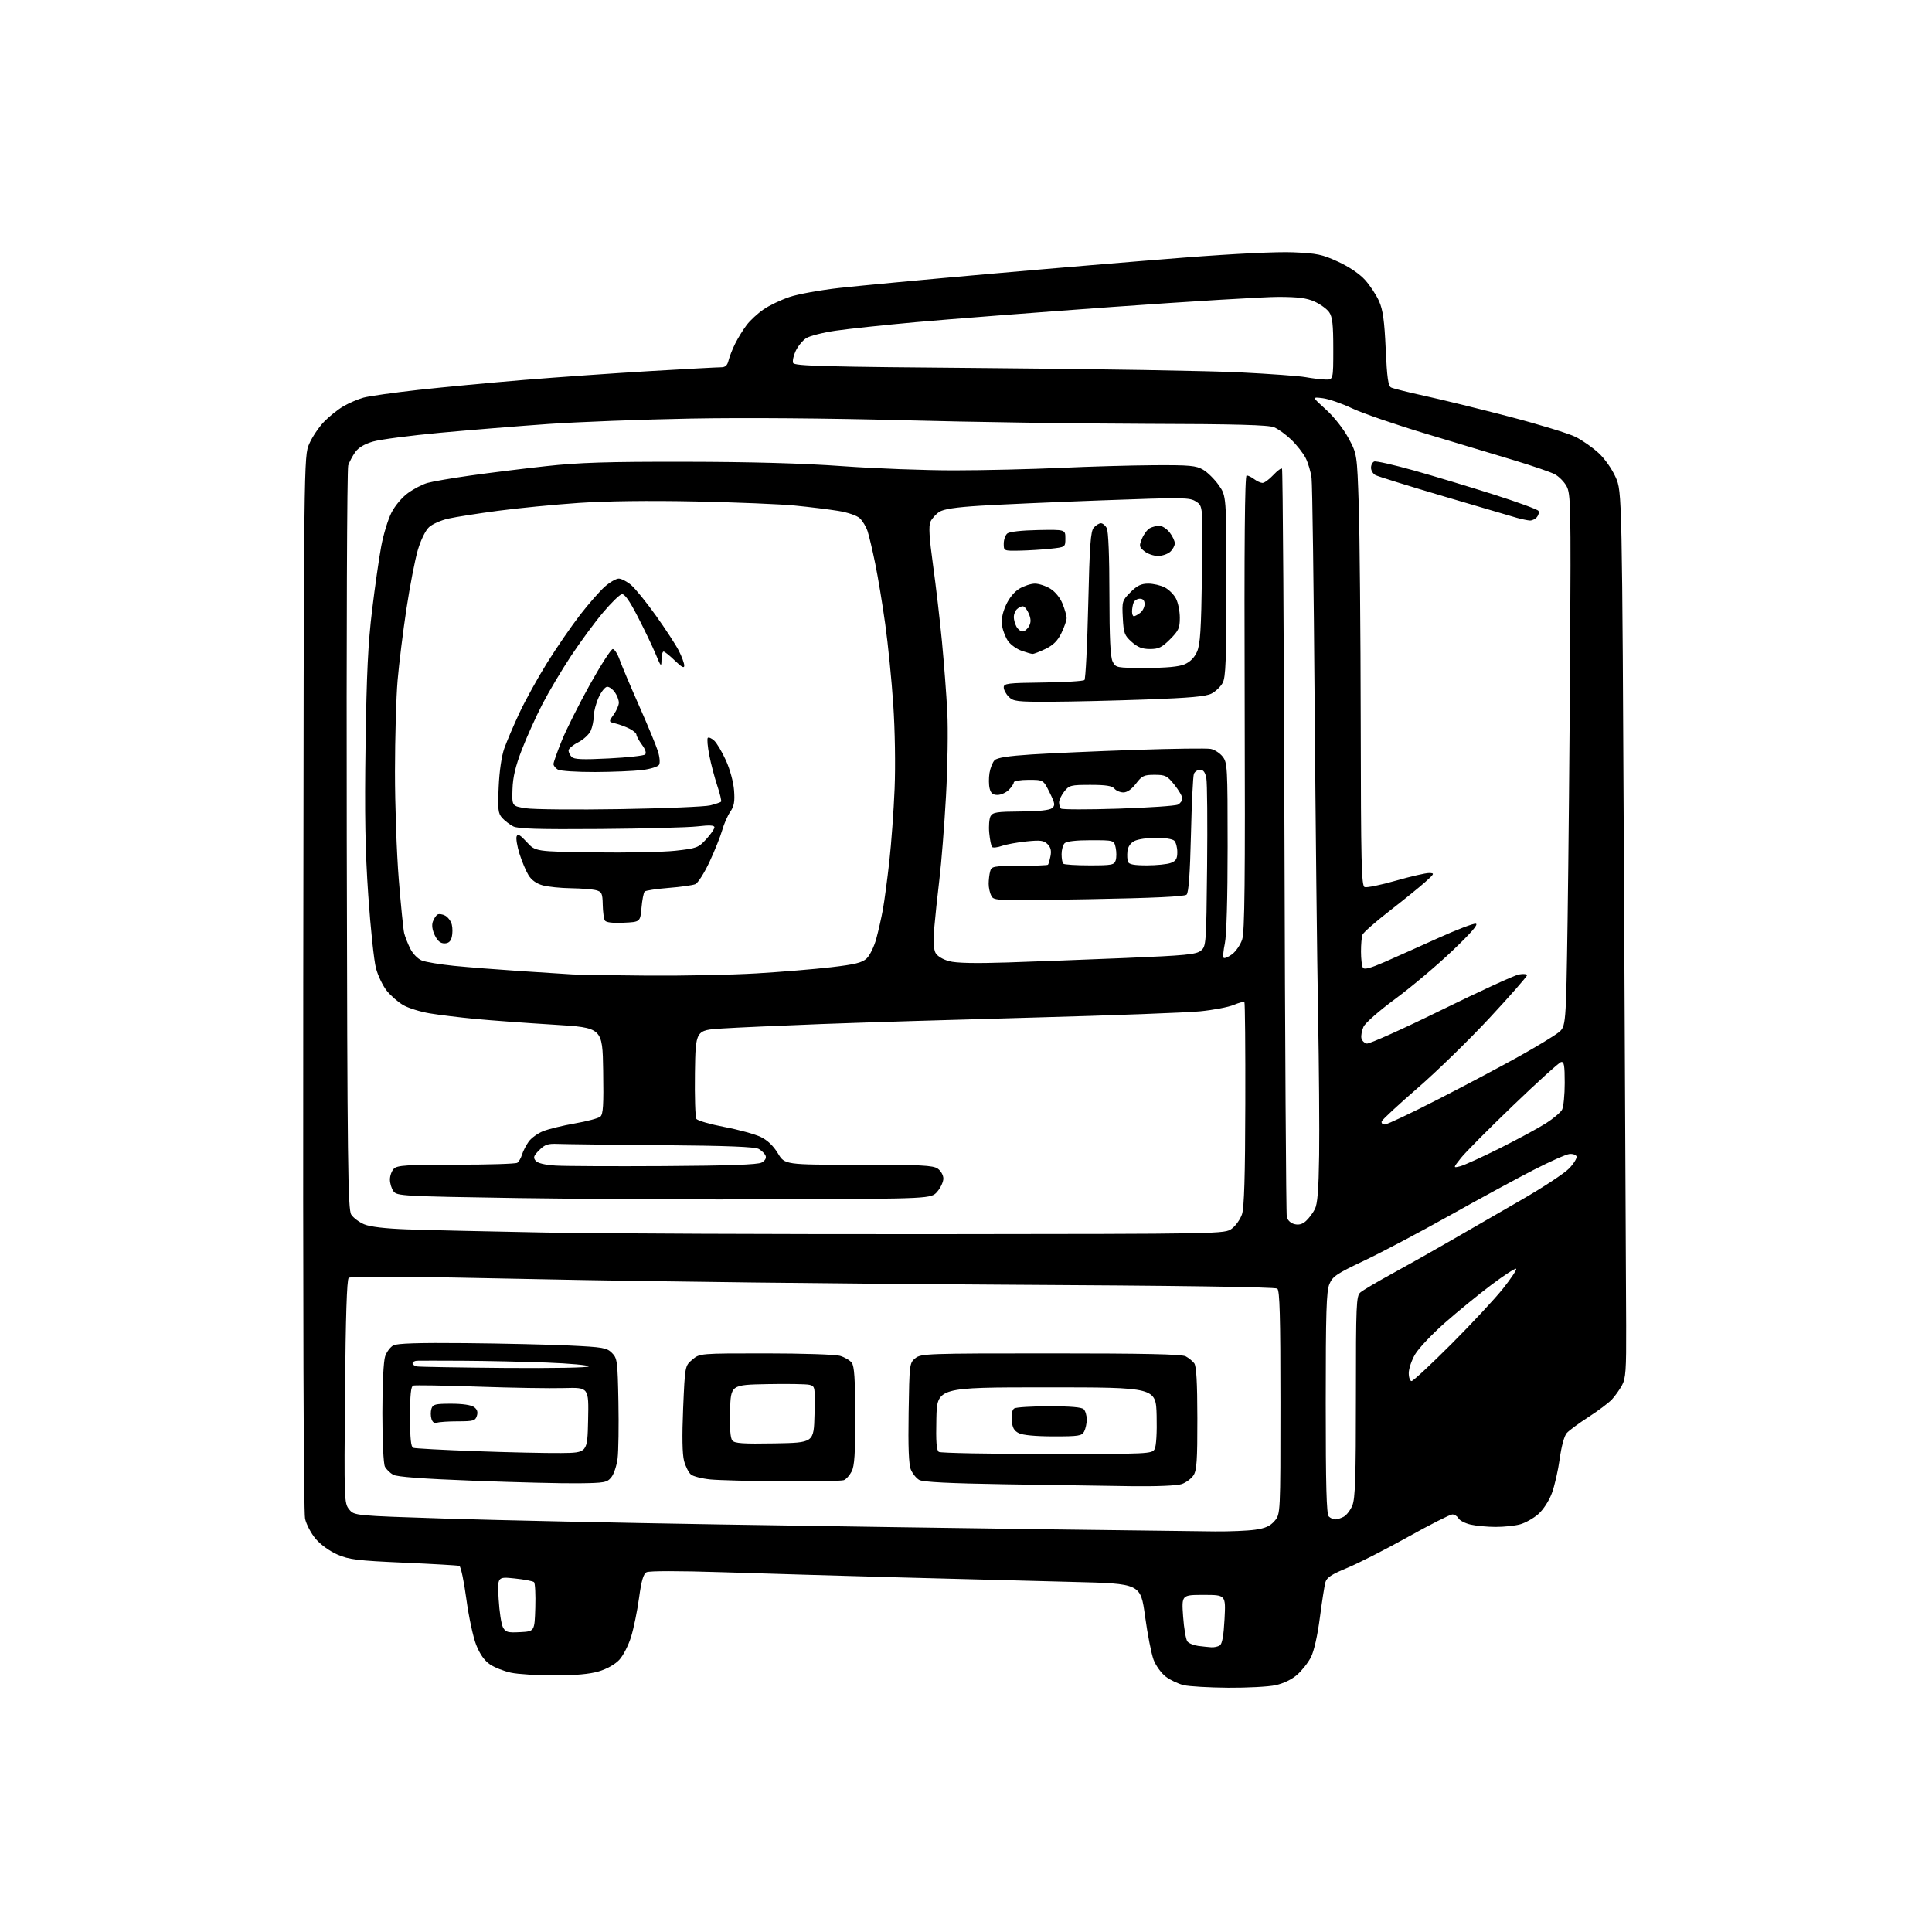 <?xml version="1.0" encoding="UTF-8" standalone="no"?>
<svg 
  version="1.1" 
  xmlns="http://www.w3.org/2000/svg" 
  xmlns:xlink="http://www.w3.org/1999/xlink" 
  xmlns:svg="http://www.w3.org/2000/svg"
  xmlns:rdf="http://www.w3.org/1999/02/22-rdf-syntax-ns#"
  xmlns:cc="http://creativecommons.org/ns#"
  xmlns:dc="http://purl.org/dc/elements/1.1/"
  viewBox="0 0 768 768"
  width="768"
  height="768"
>
<style>svg {background-color: white; }</style>"
<path stroke="none" fill="black" fill-rule="evenodd" d="M488.20,670.90C480.67,670.84 472.73,670.38 470.56,669.88C468.40,669.37 465.18,667.85 463.40,666.49C461.63,665.14 459.45,662.11 458.56,659.77C457.68,657.42 456.15,649.65 455.18,642.50C453.40,629.50 453.40,629.50 426.45,628.84C411.63,628.48 380.60,627.67 357.50,627.04C334.40,626.41 302.73,625.48 287.12,624.98C269.88,624.43 258.06,624.43 257.01,624.99C255.74,625.67 254.97,628.34 254.03,635.21C253.34,640.32 251.91,647.27 250.87,650.66C249.83,654.04 247.72,658.16 246.18,659.81C244.49,661.62 241.24,663.45 238.01,664.41C234.37,665.49 228.68,666.00 220.37,666.00C213.62,666.00 205.84,665.52 203.09,664.92C200.33,664.33 196.59,662.86 194.79,661.64C192.58,660.15 190.77,657.60 189.29,653.87C188.07,650.81 186.31,642.57 185.37,635.56C184.44,628.55 183.18,622.65 182.59,622.46C181.99,622.26 172.04,621.69 160.48,621.18C142.11,620.37 138.79,619.97 134.18,617.98C131.15,616.68 127.49,614.06 125.56,611.80C123.72,609.65 121.78,606.00 121.27,603.69C120.69,601.12 120.41,518.57 120.55,390.40C120.78,181.29 120.78,181.29 122.94,176.40C124.13,173.70 126.76,169.78 128.80,167.67C130.83,165.56 134.30,162.79 136.50,161.51C138.70,160.22 142.30,158.68 144.50,158.07C146.70,157.46 156.50,156.08 166.29,154.99C176.07,153.91 194.97,152.13 208.29,151.03C221.60,149.94 244.14,148.36 258.37,147.52C272.59,146.68 285.30,146.00 286.60,146.00C288.35,146.00 289.13,145.29 289.62,143.25C289.99,141.74 291.18,138.70 292.29,136.50C293.39,134.30 295.43,131.01 296.82,129.18C298.21,127.35 301.22,124.57 303.51,123.00C305.79,121.42 310.44,119.20 313.83,118.06C317.22,116.91 326.19,115.29 333.75,114.45C341.31,113.61 367.75,111.13 392.50,108.95C417.25,106.76 452.35,103.82 470.50,102.41C490.72,100.84 507.62,100.02 514.15,100.30C523.54,100.70 525.64,101.14 531.93,104.04C536.26,106.03 540.47,108.88 542.64,111.29C544.61,113.47 547.11,117.27 548.20,119.72C549.73,123.18 550.33,127.48 550.84,138.74C551.36,150.20 551.82,153.45 553.00,154.04C553.83,154.45 559.90,155.97 566.50,157.41C573.10,158.84 588.17,162.55 600.00,165.63C611.83,168.72 623.68,172.35 626.34,173.69C629.00,175.03 633.10,177.90 635.45,180.07C637.93,182.35 640.79,186.42 642.26,189.75C644.79,195.50 644.79,195.50 645.57,351.00C646.00,436.52 646.38,515.73 646.42,527.00C646.49,544.72 646.26,547.93 644.75,550.70C643.79,552.45 641.99,554.98 640.75,556.31C639.51,557.64 635.35,560.77 631.50,563.26C627.65,565.74 623.75,568.62 622.83,569.64C621.82,570.76 620.70,574.85 620.01,579.89C619.38,584.51 617.97,590.67 616.88,593.58C615.73,596.67 613.47,600.13 611.48,601.89C609.60,603.54 606.35,605.36 604.28,605.94C602.20,606.52 597.80,606.98 594.50,606.97C591.20,606.96 586.73,606.54 584.58,606.04C582.42,605.54 580.26,604.43 579.78,603.57C579.30,602.70 578.19,602.00 577.33,602.00C576.46,602.00 568.49,606.05 559.60,611.00C550.72,615.96 539.86,621.49 535.48,623.29C529.26,625.86 527.37,627.11 526.85,629.04C526.48,630.39 525.49,636.75 524.65,643.16C523.74,650.18 522.33,656.39 521.12,658.76C520.02,660.92 517.55,664.06 515.64,665.74C513.50,667.62 510.18,669.22 507.03,669.90C504.21,670.51 495.74,670.95 488.20,670.90zM481.50,654.82C482.60,654.90 484.12,654.58 484.88,654.09C485.84,653.49 486.42,650.25 486.77,643.61C487.27,634.00 487.27,634.00 478.49,634.00C469.70,634.00 469.70,634.00 470.31,642.60C470.64,647.33 471.42,651.80 472.03,652.54C472.65,653.28 474.58,654.06 476.32,654.28C478.07,654.50 480.40,654.75 481.50,654.82zM206.81,648.80C212.50,648.50 212.50,648.50 212.79,639.09C212.95,633.91 212.72,629.34 212.29,628.93C211.86,628.51 208.40,627.85 204.60,627.46C197.71,626.74 197.71,626.74 198.22,635.68C198.50,640.60 199.27,645.63 199.92,646.86C200.98,648.84 201.78,649.06 206.81,648.80zM483.00,608.76C488.77,608.81 495.94,608.51 498.92,608.09C502.99,607.51 504.91,606.65 506.67,604.60C509.00,601.89 509.00,601.89 509.00,557.57C509.00,523.31 508.72,513.02 507.75,512.25C506.95,511.60 467.87,511.05 398.00,510.68C338.32,510.37 255.79,509.39 214.59,508.51C160.99,507.37 139.38,507.22 138.61,507.99C137.88,508.72 137.41,523.46 137.15,553.29C136.78,596.46 136.82,597.56 138.80,600.00C140.82,602.49 140.82,602.49 177.16,603.66C197.15,604.30 246.35,605.35 286.50,606.00C326.65,606.65 384.93,607.51 416.00,607.92C447.07,608.34 477.23,608.71 483.00,608.76zM530.77,604.00C531.52,604.00 533.04,603.51 534.15,602.92C535.26,602.33 536.81,600.31 537.58,598.45C538.72,595.72 539.00,587.31 539.00,555.19C539.00,518.46 539.14,515.19 540.75,513.78C541.71,512.94 547.45,509.54 553.50,506.24C559.55,502.94 569.90,497.11 576.50,493.28C583.10,489.45 595.70,482.18 604.50,477.13C613.30,472.07 621.99,466.35 623.81,464.41C625.64,462.47 626.94,460.35 626.70,459.69C626.47,459.04 625.20,458.60 623.89,458.73C622.58,458.85 616.10,461.73 609.50,465.12C602.90,468.51 587.83,476.70 576.00,483.32C564.17,489.94 548.97,497.97 542.20,501.17C531.32,506.32 529.73,507.39 528.45,510.46C527.26,513.32 527.00,521.74 527.00,557.77C527.00,590.53 527.30,601.90 528.20,602.80C528.86,603.46 530.01,604.00 530.77,604.00zM449.60,590.78C440.20,590.66 417.88,590.33 400.00,590.03C377.26,589.66 366.87,589.14 365.39,588.29C364.23,587.62 362.74,585.77 362.08,584.18C361.24,582.18 360.97,575.26 361.19,561.56C361.49,542.20 361.55,541.78 363.86,539.91C366.12,538.09 368.52,538.00 417.68,538.00C454.88,538.00 469.74,538.32 471.32,539.16C472.52,539.80 474.05,541.04 474.72,541.91C475.58,543.04 475.95,549.42 475.97,563.79C475.99,580.55 475.73,584.49 474.43,586.46C473.57,587.77 471.48,589.33 469.78,589.93C467.94,590.57 459.81,590.91 449.60,590.78zM229.84,589.63C223.60,589.71 205.00,589.25 188.50,588.62C168.09,587.85 157.79,587.08 156.27,586.22C155.05,585.52 153.59,584.09 153.02,583.04C152.43,581.93 152.00,573.04 152.00,561.71C152.00,550.12 152.45,541.02 153.11,539.13C153.71,537.38 155.18,535.44 156.36,534.81C157.86,534.00 166.47,533.73 185.00,533.91C199.57,534.05 218.14,534.48 226.25,534.86C239.71,535.50 241.20,535.76 243.25,537.80C245.38,539.93 245.52,540.97 245.83,557.28C246.01,566.75 245.86,576.85 245.51,579.72C245.15,582.60 244.03,585.97 243.02,587.22C241.32,589.33 240.35,589.51 229.84,589.63zM311.17,588.85C298.70,588.76 285.76,588.43 282.40,588.10C279.05,587.77 275.56,586.89 274.66,586.13C273.75,585.38 272.53,582.96 271.93,580.75C271.22,578.08 271.09,571.03 271.56,559.84C272.28,542.94 272.28,542.94 275.22,540.47C278.15,538.00 278.15,538.00 304.33,538.00C318.73,538.00 332.02,538.43 333.87,538.96C335.71,539.49 337.83,540.73 338.58,541.71C339.61,543.07 339.94,548.14 339.97,562.80C339.99,577.83 339.68,582.73 338.54,584.93C337.73,586.48 336.35,588.04 335.46,588.38C334.56,588.72 323.64,588.93 311.17,588.85zM223.00,577.61C233.50,577.50 233.50,577.50 233.78,564.50C234.06,551.50 234.06,551.50 224.28,551.78C218.90,551.94 203.47,551.69 190.00,551.22C176.53,550.75 164.94,550.56 164.25,550.79C163.34,551.10 163.00,554.49 163.00,563.14C163.00,571.76 163.35,575.19 164.25,575.53C164.94,575.79 176.07,576.39 189.00,576.86C201.93,577.34 217.22,577.67 223.00,577.61zM416.21,577.98C456.88,578.00 457.96,577.95 459.00,576.00C459.63,574.83 459.95,569.39 459.78,562.75C459.50,551.50 459.50,551.50 416.00,551.50C372.50,551.50 372.50,551.50 372.22,563.92C372.01,573.19 372.26,576.55 373.22,577.16C373.92,577.60 393.27,577.98 416.21,577.98zM307.89,573.77C323.50,573.50 323.50,573.50 323.78,562.28C324.06,551.32 324.01,551.04 321.78,550.49C320.53,550.18 312.98,550.06 305.00,550.21C290.50,550.50 290.50,550.50 290.21,560.85C290.02,567.73 290.32,571.69 291.11,572.63C292.05,573.77 295.38,573.99 307.89,573.77zM418.71,570.99C411.72,570.98 406.56,570.50 405.00,569.71C403.09,568.75 402.42,567.53 402.18,564.58C401.98,562.15 402.36,560.39 403.18,559.87C403.91,559.41 410.15,559.02 417.05,559.02C425.50,559.01 429.99,559.39 430.80,560.20C431.46,560.86 432.00,562.69 432.00,564.27C432.00,565.84 431.53,568.00 430.96,569.07C430.04,570.80 428.79,571.00 418.71,570.99zM173.67,565.57C172.73,565.93 171.94,565.38 171.52,564.07C171.16,562.93 171.15,561.10 171.50,560.00C172.06,558.24 173.01,558.00 179.38,558.00C183.81,558.00 187.32,558.51 188.43,559.33C189.70,560.25 190.04,561.31 189.56,562.83C188.94,564.78 188.17,565.00 182.01,565.00C178.25,565.00 174.49,565.26 173.67,565.57zM561.12,549.00C561.74,549.00 568.87,542.36 576.97,534.25C585.06,526.14 594.30,516.22 597.48,512.22C600.67,508.22 603.01,504.68 602.69,504.36C602.37,504.04 597.92,506.92 592.81,510.77C587.69,514.62 579.35,521.44 574.27,525.92C569.19,530.41 563.90,536.01 562.52,538.38C561.13,540.74 560.00,544.10 560.00,545.84C560.00,547.58 560.51,549.00 561.12,549.00zM200.75,543.78C219.67,543.93 234.00,543.67 234.00,543.17C234.00,542.68 226.46,541.99 217.25,541.64C208.04,541.30 193.07,540.97 184.00,540.92C174.93,540.87 166.71,540.87 165.75,540.91C164.79,540.96 164.00,541.42 164.00,541.93C164.00,542.44 164.79,543.00 165.75,543.18C166.71,543.35 182.46,543.62 200.75,543.78zM372.18,490.60C486.85,490.50 486.85,490.50 489.68,488.40C491.23,487.25 493.05,484.67 493.72,482.67C494.59,480.07 494.97,467.59 495.03,438.91C495.09,416.85 494.92,398.59 494.67,398.34C494.42,398.09 492.50,398.60 490.41,399.47C488.32,400.35 482.31,401.49 477.05,402.01C471.80,402.53 442.30,403.64 411.50,404.47C380.70,405.30 342.45,406.47 326.50,407.07C310.55,407.68 292.77,408.47 287.00,408.84C276.50,409.50 276.50,409.50 276.25,426.50C276.12,435.85 276.37,444.07 276.82,444.76C277.27,445.46 282.28,446.91 287.96,447.99C293.64,449.07 300.13,450.86 302.39,451.95C305.09,453.26 307.43,455.50 309.23,458.47C311.95,463.00 311.95,463.00 341.25,463.00C366.16,463.00 370.89,463.23 372.78,464.56C374.02,465.43 375.00,467.17 375.00,468.50C375.00,469.81 373.91,472.15 372.59,473.69C370.17,476.50 370.17,476.50 311.84,476.75C279.75,476.89 231.98,476.66 205.67,476.25C159.94,475.53 157.77,475.41 156.42,473.56C155.64,472.49 155.00,470.39 155.00,468.88C155.00,467.37 155.71,465.44 156.57,464.57C157.91,463.23 161.60,463.00 181.32,462.98C194.07,462.98 205.00,462.64 205.62,462.23C206.23,461.83 207.08,460.38 207.50,459.00C207.92,457.62 209.10,455.31 210.12,453.86C211.14,452.41 213.73,450.53 215.87,449.67C218.02,448.81 223.70,447.42 228.50,446.58C233.29,445.75 237.86,444.53 238.63,443.89C239.77,442.95 239.99,439.37 239.77,425.61C239.50,408.50 239.50,408.50 220.00,407.31C209.28,406.66 195.32,405.64 189.00,405.04C182.68,404.44 174.48,403.44 170.80,402.82C167.11,402.20 162.43,400.75 160.39,399.60C158.36,398.44 155.39,395.88 153.80,393.90C152.20,391.93 150.25,387.88 149.46,384.90C148.66,381.93 147.29,368.93 146.40,356.00C145.17,338.09 144.91,323.82 145.32,296.00C145.72,267.85 146.32,255.61 147.92,242.50C149.05,233.15 150.69,221.72 151.55,217.10C152.42,212.47 154.23,206.51 155.58,203.84C156.99,201.05 159.80,197.71 162.16,196.00C164.42,194.36 167.90,192.55 169.89,191.98C171.87,191.41 179.57,190.08 187.00,189.03C194.43,187.98 207.93,186.30 217.00,185.31C230.18,183.86 241.34,183.51 272.50,183.56C298.69,183.60 319.21,184.17 334.96,185.31C347.87,186.24 367.89,186.99 379.46,186.97C391.03,186.96 409.95,186.51 421.50,185.99C433.05,185.46 449.82,184.98 458.77,184.93C472.99,184.85 475.45,185.08 478.26,186.72C480.03,187.75 482.83,190.53 484.49,192.89C487.50,197.18 487.50,197.18 487.50,232.94C487.50,262.43 487.24,269.18 486.04,271.44C485.23,272.94 483.24,274.86 481.61,275.70C479.38,276.86 473.03,277.43 455.58,278.06C442.89,278.52 425.86,278.92 417.75,278.95C404.30,279.00 402.82,278.82 401.00,277.00C399.90,275.90 399.00,274.21 399.00,273.25C399.00,271.67 400.49,271.48 414.64,271.31C423.25,271.20 430.65,270.75 431.09,270.31C431.54,269.86 432.21,256.45 432.58,240.50C433.14,216.64 433.53,211.19 434.79,209.75C435.62,208.79 436.90,208.00 437.62,208.00C438.34,208.00 439.40,208.87 439.96,209.93C440.60,211.11 441.01,221.36 441.01,236.18C441.03,253.86 441.38,261.18 442.30,263.00C443.55,265.46 443.78,265.50 455.54,265.50C463.63,265.50 468.59,265.04 470.87,264.08C473.09,263.14 474.79,261.43 475.83,259.08C477.12,256.18 477.49,250.37 477.80,228.33C478.19,201.17 478.19,201.17 475.48,199.40C472.92,197.72 470.85,197.69 438.14,198.89C419.09,199.59 397.27,200.55 389.65,201.03C379.81,201.64 375.10,202.36 373.36,203.50C372.01,204.38 370.44,206.13 369.87,207.39C369.11,209.06 369.38,213.66 370.89,224.59C372.03,232.79 373.62,246.47 374.44,255.00C375.25,263.52 376.21,276.12 376.56,283.00C376.92,289.88 376.69,304.95 376.04,316.50C375.40,328.05 374.23,342.90 373.43,349.50C372.64,356.10 371.71,364.90 371.36,369.07C370.95,374.02 371.13,377.37 371.88,378.78C372.56,380.05 374.76,381.40 377.27,382.07C380.15,382.85 387.56,383.01 400.50,382.59C410.95,382.25 432.03,381.45 447.34,380.82C471.22,379.83 475.50,379.42 477.34,377.92C479.46,376.21 479.51,375.53 479.84,344.46C480.02,327.01 479.89,311.22 479.54,309.37C479.09,306.99 478.37,306.00 477.06,306.00C476.05,306.00 474.93,306.74 474.59,307.64C474.24,308.54 473.71,319.45 473.42,331.89C473.05,347.42 472.50,354.86 471.69,355.63C470.87,356.41 458.67,356.98 432.82,357.45C395.81,358.12 395.12,358.09 394.07,356.13C393.48,355.03 393.01,352.86 393.01,351.32C393.02,349.77 393.28,347.54 393.60,346.37C394.13,344.37 394.82,344.25 405.18,344.20C411.23,344.17 416.36,343.97 416.58,343.75C416.80,343.53 417.25,342.00 417.58,340.34C418.01,338.19 417.68,336.82 416.42,335.57C414.94,334.08 413.61,333.91 408.08,334.47C404.46,334.84 400.05,335.64 398.28,336.26C396.50,336.88 394.75,337.08 394.38,336.71C394.01,336.35 393.50,333.84 393.24,331.14C392.98,328.44 393.22,325.43 393.77,324.44C394.64,322.90 396.29,322.64 405.73,322.58C412.91,322.53 417.21,322.07 418.20,321.25C419.52,320.16 419.40,319.40 417.22,315.00C414.75,310.00 414.75,310.00 408.87,310.00C405.62,310.00 403.00,310.45 403.00,311.00C403.00,311.55 402.10,312.90 401.00,314.00C399.90,315.10 397.88,316.00 396.52,316.00C394.69,316.00 393.87,315.33 393.40,313.45C393.04,312.04 393.02,309.26 393.34,307.26C393.67,305.27 394.58,302.99 395.37,302.20C396.38,301.19 400.81,300.50 410.16,299.90C417.50,299.43 435.88,298.62 451.00,298.10C466.12,297.58 479.75,297.40 481.27,297.70C482.80,298.00 484.93,299.37 486.02,300.76C487.90,303.15 488.00,304.91 488.00,336.59C488.00,357.00 487.57,371.88 486.90,375.02C486.30,377.83 486.08,380.41 486.42,380.75C486.76,381.09 488.26,380.45 489.77,379.34C491.27,378.22 493.08,375.59 493.78,373.48C494.79,370.46 495.00,350.67 494.78,279.33C494.58,216.25 494.82,189.00 495.56,189.00C496.14,189.00 497.49,189.66 498.56,190.47C499.63,191.28 501.11,191.95 501.85,191.97C502.59,191.99 504.52,190.59 506.13,188.86C507.74,187.14 509.31,185.98 509.62,186.29C509.93,186.60 510.37,253.15 510.60,334.18C510.82,415.20 511.24,482.51 511.52,483.73C511.82,485.06 513.06,486.23 514.56,486.60C516.29,487.04 517.72,486.66 519.14,485.37C520.28,484.34 521.86,482.24 522.66,480.69C523.74,478.59 524.18,473.16 524.38,459.19C524.53,448.91 524.33,423.62 523.95,403.00C523.57,382.38 522.96,327.02 522.59,280.00C522.23,232.97 521.68,192.49 521.37,190.02C521.06,187.56 519.99,183.96 518.99,182.02C517.99,180.09 515.44,176.84 513.33,174.81C511.23,172.78 508.15,170.55 506.50,169.86C504.25,168.92 491.55,168.57 455.50,168.48C429.10,168.41 385.45,167.76 358.50,167.04C328.73,166.25 295.76,165.99 274.50,166.39C255.25,166.75 229.82,167.72 218.00,168.54C206.18,169.37 186.82,170.94 175.00,172.03C163.18,173.12 151.16,174.69 148.31,175.52C144.87,176.51 142.47,177.94 141.19,179.76C140.13,181.27 138.88,183.62 138.42,185.00C137.95,186.38 137.69,253.42 137.84,334.00C138.08,463.16 138.29,480.78 139.63,482.83C140.47,484.12 142.79,485.85 144.79,486.69C147.16,487.68 153.14,488.38 161.96,488.70C169.41,488.97 193.95,489.53 216.50,489.95C239.05,490.36 309.10,490.65 372.18,490.60zM264.02,463.53C289.66,463.38 301.20,462.96 302.74,462.14C304.09,461.42 304.70,460.39 304.35,459.46C304.03,458.63 302.81,457.40 301.63,456.73C300.10,455.87 289.22,455.44 263.00,455.22C242.93,455.06 224.37,454.83 221.77,454.72C217.81,454.55 216.59,454.96 214.35,457.20C212.12,459.43 211.87,460.14 212.92,461.40C213.73,462.38 216.53,463.06 220.84,463.33C224.50,463.56 243.94,463.65 264.02,463.53zM580.46,463.60C582.05,463.20 589.17,459.96 596.30,456.39C603.42,452.82 611.64,448.37 614.56,446.50C617.48,444.64 620.35,442.21 620.94,441.12C621.52,440.03 622.00,435.24 622.00,430.49C622.00,423.47 621.73,421.91 620.55,422.18C619.75,422.35 611.19,430.10 601.53,439.39C591.86,448.67 582.52,458.08 580.76,460.30C577.58,464.32 577.58,464.32 580.46,463.60zM550.49,447.00C551.40,447.00 561.00,442.46 571.82,436.91C582.65,431.37 597.12,423.68 604.00,419.84C610.88,416.00 617.85,411.76 619.50,410.44C622.50,408.03 622.50,408.03 623.14,365.76C623.48,342.52 623.93,294.93 624.14,260.00C624.48,200.77 624.38,196.28 622.73,193.27C621.76,191.49 619.63,189.34 618.00,188.50C616.36,187.65 609.28,185.22 602.26,183.09C595.24,180.96 579.46,176.21 567.19,172.53C554.92,168.85 541.55,164.27 537.49,162.33C533.42,160.40 528.16,158.58 525.80,158.29C521.50,157.76 521.50,157.76 527.07,162.79C530.31,165.73 534.05,170.47 536.04,174.17C539.45,180.50 539.45,180.50 540.13,201.00C540.50,212.28 540.85,250.88 540.91,286.78C540.99,343.29 541.20,352.14 542.47,352.63C543.28,352.94 548.84,351.80 554.82,350.10C560.80,348.39 566.77,347.02 568.09,347.04C570.35,347.08 570.25,347.31 566.50,350.66C564.30,352.63 557.94,357.78 552.36,362.11C546.78,366.44 541.95,370.70 541.61,371.57C541.27,372.45 541.01,375.49 541.02,378.33C541.02,381.17 541.37,384.03 541.78,384.68C542.32,385.53 544.76,384.88 550.52,382.36C554.91,380.43 564.47,376.16 571.77,372.86C579.06,369.56 585.77,367.00 586.66,367.18C587.78,367.40 584.80,370.84 577.28,378.00C571.23,383.77 561.08,392.32 554.73,397.00C548.22,401.80 542.68,406.66 542.01,408.17C541.36,409.64 540.98,411.66 541.17,412.66C541.37,413.66 542.34,414.63 543.33,414.83C544.33,415.02 557.60,409.06 572.82,401.58C588.05,394.11 601.96,387.71 603.75,387.37C605.55,387.03 607.00,387.17 607.00,387.69C607.00,388.20 600.32,395.82 592.15,404.61C583.98,413.40 571.08,425.98 563.48,432.55C555.88,439.13 549.48,445.07 549.25,445.75C549.02,446.44 549.58,447.00 550.49,447.00zM257.64,387.82C271.47,387.92 290.82,387.52 300.64,386.94C310.46,386.36 323.85,385.25 330.38,384.49C339.89,383.38 342.71,382.69 344.52,380.99C345.76,379.82 347.47,376.31 348.33,373.18C349.18,370.06 350.37,364.80 350.97,361.50C351.56,358.20 352.71,349.65 353.51,342.50C354.31,335.35 355.26,322.30 355.62,313.50C355.99,304.19 355.77,290.18 355.08,280.00C354.44,270.38 353.00,256.01 351.89,248.07C350.79,240.13 349.00,229.33 347.92,224.07C346.85,218.81 345.48,213.02 344.89,211.20C344.30,209.39 342.90,207.06 341.79,206.02C340.62,204.93 337.01,203.69 333.14,203.07C329.49,202.48 321.77,201.53 316.00,200.97C310.23,200.40 292.45,199.67 276.50,199.34C258.10,198.96 241.10,199.17 230.00,199.92C220.38,200.58 205.97,201.98 198.00,203.04C190.03,204.10 181.12,205.50 178.22,206.15C175.31,206.80 171.85,208.34 170.53,209.56C169.13,210.86 167.27,214.67 166.09,218.65C164.98,222.42 162.94,232.93 161.57,242.00C160.20,251.07 158.61,263.90 158.05,270.50C157.48,277.10 157.02,293.38 157.01,306.67C157.00,319.97 157.68,339.27 158.52,349.57C159.35,359.88 160.32,369.47 160.66,370.90C161.00,372.33 162.10,375.12 163.09,377.11C164.11,379.15 166.11,381.19 167.70,381.82C169.24,382.43 175.00,383.38 180.50,383.94C186.00,384.49 197.70,385.41 206.50,385.99C215.30,386.57 224.75,387.18 227.50,387.34C230.25,387.50 243.81,387.72 257.64,387.82zM176.67,375.00C175.06,375.00 173.90,374.02 172.82,371.75C171.83,369.67 171.56,367.73 172.07,366.35C172.50,365.17 173.33,363.91 173.91,363.56C174.49,363.20 175.86,363.39 176.97,363.98C178.07,364.57 179.26,366.17 179.60,367.53C179.94,368.89 179.93,371.12 179.59,372.50C179.15,374.26 178.28,375.00 176.67,375.00zM247.84,366.79C243.47,366.99 240.92,366.68 240.44,365.90C240.03,365.24 239.66,362.43 239.60,359.65C239.51,355.14 239.23,354.51 237.00,353.89C235.62,353.51 231.12,353.15 227.00,353.09C222.88,353.04 217.79,352.51 215.70,351.93C213.21,351.24 211.26,349.83 210.06,347.86C209.05,346.20 207.45,342.39 206.51,339.40C205.57,336.41 205.06,333.29 205.37,332.47C205.81,331.33 206.78,331.88 209.40,334.74C212.84,338.50 212.84,338.50 236.17,338.83C249.00,339.02 263.54,338.72 268.47,338.18C276.95,337.24 277.63,336.99 280.72,333.61C282.52,331.64 284.00,329.51 284.00,328.88C284.00,328.04 282.13,327.94 277.25,328.50C273.54,328.93 256.10,329.39 238.50,329.53C214.00,329.72 205.91,329.47 204.00,328.49C202.62,327.78 200.66,326.28 199.63,325.15C198.00,323.34 197.83,321.83 198.23,312.79C198.50,306.59 199.39,300.51 200.46,297.50C201.44,294.75 204.13,288.43 206.45,283.46C208.77,278.49 213.74,269.49 217.50,263.46C221.26,257.43 227.15,248.87 230.58,244.43C234.02,239.99 238.46,234.93 240.45,233.18C242.44,231.43 244.92,230.00 245.96,230.00C247.00,230.00 249.20,231.14 250.85,232.52C252.50,233.91 256.97,239.42 260.78,244.77C264.60,250.12 268.68,256.39 269.86,258.71C271.04,261.03 272.00,263.66 272.00,264.57C272.00,265.76 270.95,265.21 268.28,262.61C266.23,260.63 264.21,259.00 263.78,259.00C263.35,259.00 262.98,260.46 262.96,262.25C262.92,265.28 262.76,265.13 260.61,259.95C259.34,256.90 256.15,250.24 253.52,245.15C250.19,238.69 248.27,235.99 247.17,236.21C246.30,236.37 242.93,239.66 239.69,243.51C236.44,247.35 230.73,255.11 226.99,260.75C223.26,266.39 218.12,275.03 215.59,279.94C213.05,284.85 209.39,292.97 207.45,297.99C204.89,304.63 203.87,308.92 203.72,313.77C203.50,320.43 203.50,320.43 209.00,321.30C212.03,321.77 228.90,321.93 246.50,321.64C264.10,321.35 280.22,320.68 282.33,320.15C284.44,319.61 286.37,318.96 286.63,318.70C286.89,318.45 286.22,315.59 285.14,312.37C284.06,309.14 282.62,303.67 281.95,300.22C281.28,296.77 281.01,293.66 281.36,293.31C281.70,292.96 282.84,293.45 283.88,294.39C284.92,295.33 287.03,298.89 288.58,302.30C290.18,305.86 291.56,310.92 291.80,314.18C292.14,318.65 291.82,320.47 290.30,322.68C289.23,324.23 287.79,327.52 287.09,330.00C286.39,332.48 284.12,338.14 282.05,342.59C279.98,347.04 277.43,351.04 276.39,351.47C275.35,351.91 270.57,352.58 265.76,352.96C260.95,353.34 256.68,353.99 256.27,354.40C255.85,354.82 255.28,357.71 255.01,360.83C254.50,366.50 254.50,366.50 247.84,366.79zM433.10,344.00C442.02,344.00 442.92,343.83 443.51,341.98C443.86,340.87 443.85,338.62 443.50,336.98C442.84,334.00 442.84,334.00 433.62,334.00C427.78,334.00 423.96,334.44 423.20,335.20C422.54,335.86 422.00,337.81 422.00,339.53C422.00,341.26 422.30,342.97 422.67,343.33C423.03,343.70 427.73,344.00 433.10,344.00zM455.90,344.00C459.73,344.00 464.02,343.56 465.43,343.02C467.48,342.25 468.00,341.37 468.00,338.72C468.00,336.90 467.46,334.86 466.80,334.20C466.13,333.53 462.94,333.01 459.55,333.01C456.22,333.02 452.38,333.60 451.00,334.29C449.40,335.09 448.38,336.56 448.18,338.36C448.00,339.90 448.10,341.81 448.39,342.58C448.79,343.62 450.82,344.00 455.90,344.00zM444.50,321.46C456.60,321.07 467.29,320.34 468.25,319.84C469.21,319.34 470.00,318.24 470.00,317.41C470.00,316.57 468.57,314.11 466.83,311.94C463.95,308.36 463.24,308.00 458.95,308.00C454.74,308.00 453.95,308.37 451.57,311.50C449.87,313.73 448.06,315.00 446.57,315.00C445.29,315.00 443.68,314.32 443.00,313.50C442.08,312.39 439.61,312.00 433.45,312.00C425.67,312.00 425.01,312.17 423.07,314.63C421.93,316.08 421.00,318.03 421.00,318.97C421.00,319.90 421.34,321.00 421.75,321.42C422.16,321.83 432.40,321.85 444.50,321.46zM236.50,306.89C229.35,306.91 222.71,306.48 221.75,305.92C220.79,305.36 220.01,304.36 220.02,303.70C220.03,303.04 221.51,298.86 223.32,294.40C225.12,289.95 230.15,279.94 234.48,272.15C238.82,264.37 242.92,258.00 243.59,258.00C244.26,258.00 245.49,259.91 246.32,262.25C247.15,264.59 250.62,272.80 254.03,280.50C257.44,288.20 260.81,296.34 261.52,298.59C262.25,300.92 262.45,303.27 261.98,304.03C261.52,304.77 258.53,305.71 255.32,306.10C252.12,306.50 243.65,306.86 236.50,306.89zM242.00,301.49C249.43,301.12 255.92,300.41 256.44,299.91C257.03,299.36 256.55,297.88 255.19,296.05C253.99,294.42 253.00,292.62 253.00,292.07C253.00,291.51 251.76,290.43 250.25,289.67C248.74,288.90 246.24,287.98 244.70,287.61C241.91,286.94 241.91,286.94 243.95,284.06C245.08,282.48 246.00,280.35 246.00,279.32C246.00,278.29 245.30,276.44 244.44,275.22C243.59,274.00 242.22,273.00 241.39,273.00C240.57,273.00 239.03,274.91 237.97,277.25C236.91,279.59 236.03,282.94 236.02,284.70C236.01,286.46 235.46,289.09 234.80,290.53C234.14,291.98 231.89,294.03 229.80,295.10C227.71,296.17 226.00,297.62 226.00,298.32C226.00,299.02 226.56,300.18 227.25,300.89C228.22,301.88 231.58,302.02 242.00,301.49zM410.43,259.94C409.92,259.91 407.97,259.35 406.09,258.69C404.22,258.04 401.85,256.36 400.82,254.98C399.79,253.59 398.69,250.84 398.37,248.87C397.96,246.39 398.42,243.85 399.82,240.67C401.08,237.82 403.13,235.28 405.18,234.03C407.01,232.92 409.80,232.01 411.38,232.00C412.97,232.00 415.73,232.91 417.53,234.02C419.48,235.22 421.45,237.66 422.40,240.04C423.28,242.24 424.00,244.79 424.00,245.70C424.00,246.62 423.07,249.28 421.94,251.62C420.44,254.71 418.71,256.44 415.62,257.94C413.28,259.07 410.95,259.97 410.43,259.94zM457.13,258.00C454.04,258.00 452.25,257.30 449.86,255.16C446.98,252.60 446.65,251.69 446.33,245.57C445.99,239.02 446.09,238.71 449.39,235.41C452.02,232.78 453.63,232.00 456.45,232.00C458.46,232.00 461.42,232.68 463.03,233.52C464.65,234.35 466.65,236.35 467.48,237.97C468.32,239.58 469.00,243.00 469.00,245.57C469.00,249.66 468.52,250.72 465.12,254.12C461.87,257.37 460.56,258.00 457.13,258.00zM406.50,251.00C407.29,251.00 408.43,250.06 409.05,248.91C409.88,247.35 409.86,246.08 408.96,243.91C408.30,242.31 407.23,241.00 406.58,241.00C405.93,241.00 404.86,241.54 404.20,242.20C403.54,242.86 403.00,244.24 403.00,245.27C403.00,246.29 403.47,248.00 404.04,249.07C404.60,250.13 405.71,251.00 406.50,251.00zM450.75,244.97C451.16,244.95 452.29,244.34 453.25,243.61C454.21,242.88 455.00,241.32 455.00,240.14C455.00,238.71 454.37,238.00 453.11,238.00C452.07,238.00 450.94,238.71 450.61,239.58C450.27,240.45 450.00,242.03 450.00,243.08C450.00,244.14 450.34,244.99 450.75,244.97zM460.28,221.00C458.60,221.00 456.19,220.16 454.93,219.14C452.82,217.43 452.74,217.04 453.96,214.11C454.68,212.36 456.08,210.49 457.07,209.96C458.06,209.43 459.77,209.00 460.86,209.00C461.96,209.00 463.79,210.19 464.93,211.63C466.07,213.08 467.00,215.04 467.00,215.98C467.00,216.92 466.18,218.43 465.17,219.35C464.17,220.26 461.97,221.00 460.28,221.00zM405.25,218.89C399.01,219.00 399.00,219.00 399.00,216.12C399.00,214.54 399.64,212.72 400.41,212.07C401.26,211.37 406.14,210.82 412.66,210.70C423.50,210.50 423.50,210.50 423.50,214.00C423.50,217.50 423.50,217.50 417.50,218.14C414.20,218.49 408.69,218.83 405.25,218.89zM608.13,206.91C607.23,206.86 604.92,206.38 603.00,205.85C601.08,205.31 588.02,201.48 574.00,197.33C559.98,193.19 547.71,189.38 546.75,188.86C545.79,188.35 545.00,187.03 545.00,185.93C545.00,184.84 545.58,183.72 546.28,183.45C546.99,183.18 554.07,184.78 562.03,187.01C569.99,189.25 584.24,193.54 593.70,196.55C603.16,199.56 611.19,202.49 611.54,203.06C611.89,203.62 611.63,204.74 610.96,205.54C610.30,206.34 609.02,206.96 608.13,206.91zM526.75,150.87C530.00,151.00 530.00,151.00 530.00,138.72C530.00,128.98 529.66,125.96 528.37,124.11C527.47,122.83 524.88,120.94 522.62,119.91C519.47,118.48 516.09,118.04 508.25,118.02C502.61,118.01 472.91,119.81 442.25,122.01C411.59,124.22 376.38,126.95 364.00,128.07C351.62,129.19 337.33,130.71 332.23,131.45C327.13,132.19 321.83,133.54 320.44,134.45C319.06,135.35 317.20,137.61 316.32,139.46C315.44,141.31 314.97,143.47 315.27,144.27C315.75,145.50 327.07,145.80 393.66,146.33C436.47,146.67 481.18,147.43 493.00,148.03C504.82,148.62 516.52,149.47 519.00,149.93C521.48,150.38 524.96,150.81 526.75,150.87z" />

</svg>